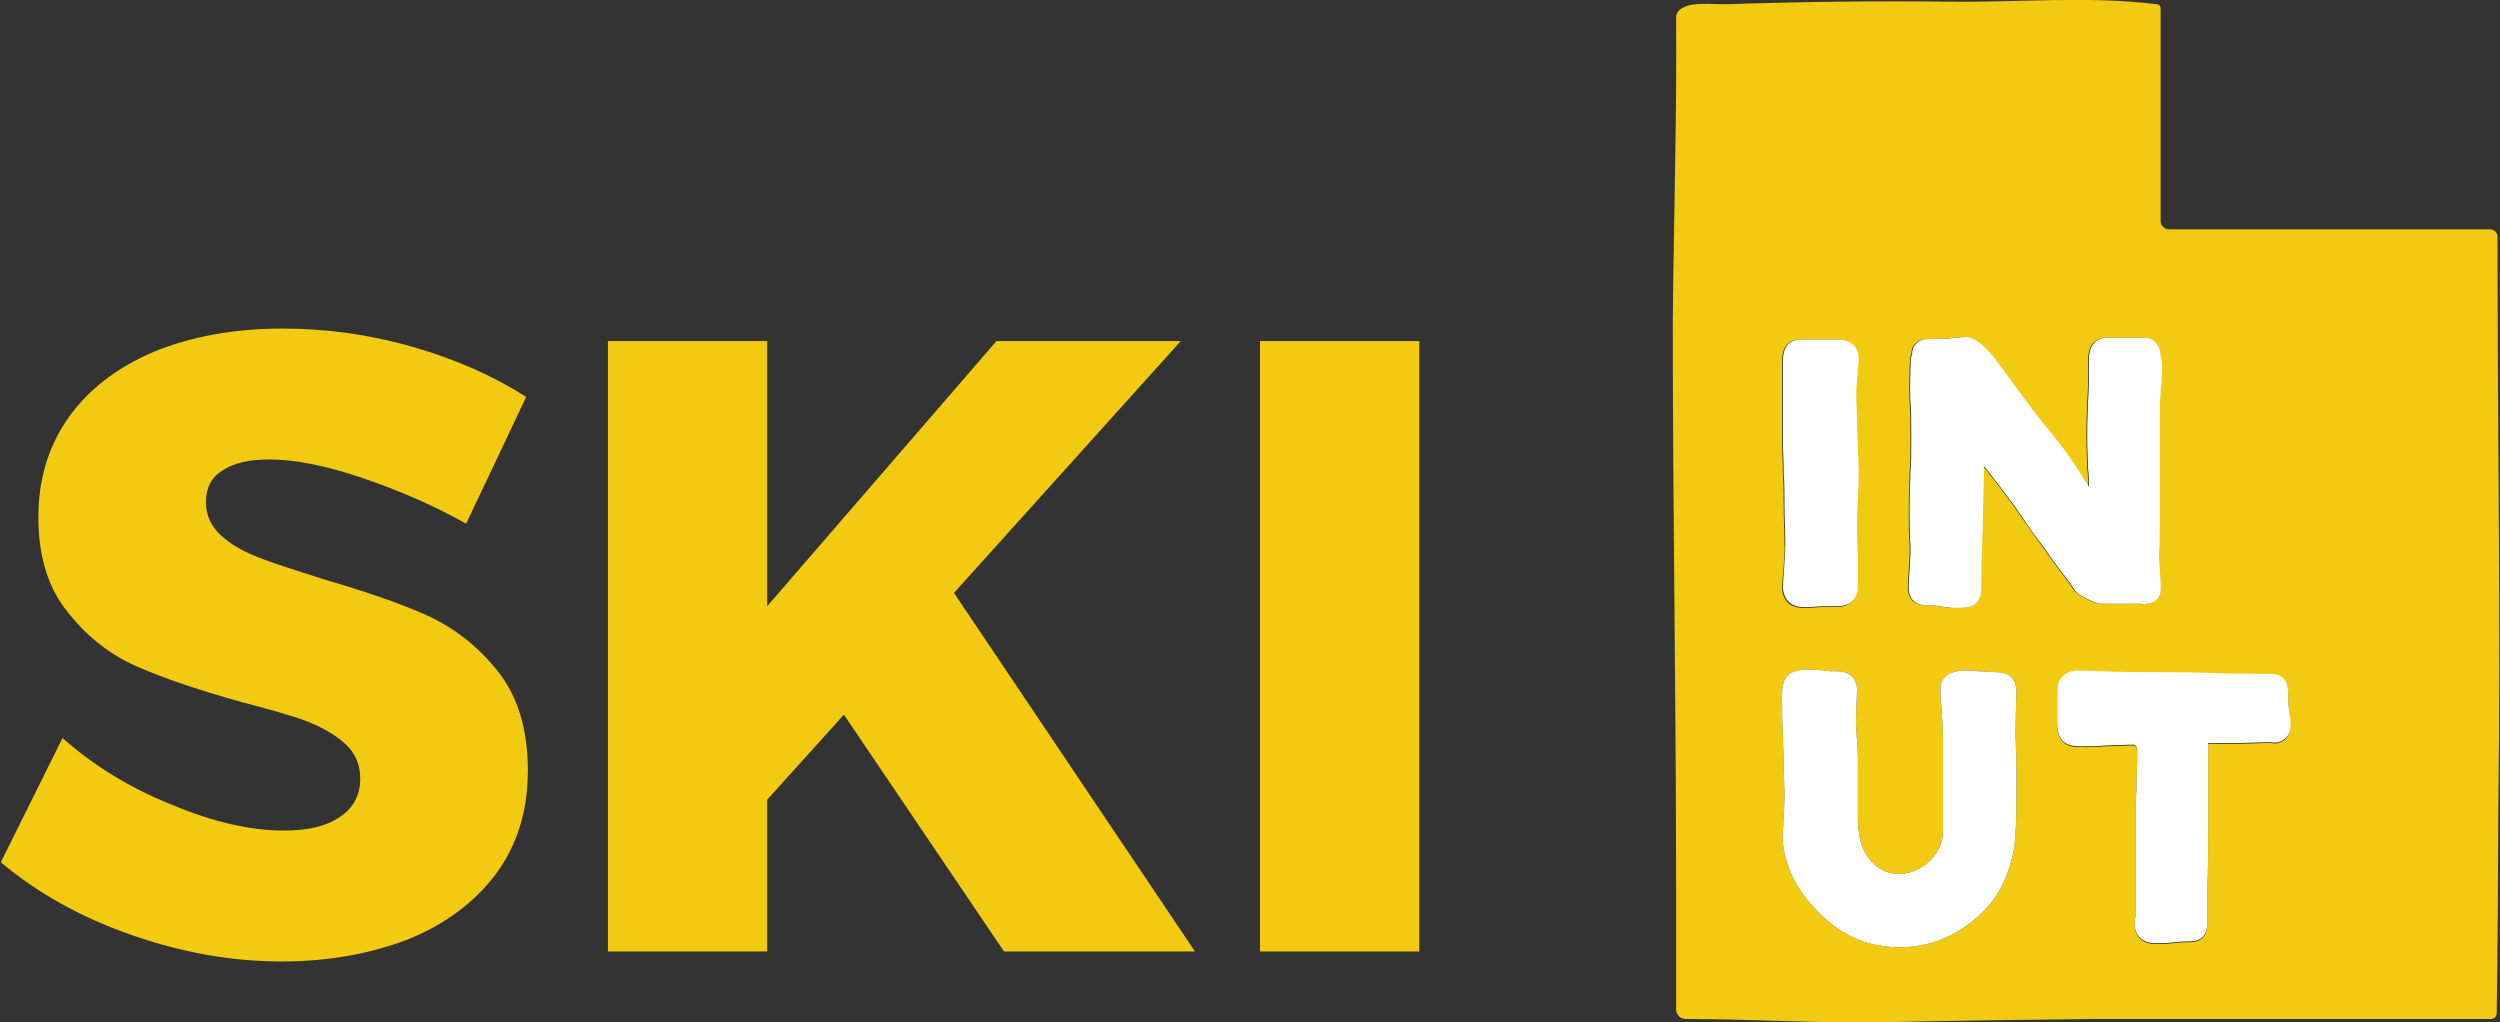 <?xml version="1.0" encoding="utf-8"?>
<!-- Generator: Adobe Illustrator 25.0.1, SVG Export Plug-In . SVG Version: 6.00 Build 0)  -->
<svg version="1.1" id="Layer_1" xmlns="http://www.w3.org/2000/svg" xmlns:xlink="http://www.w3.org/1999/xlink" x="0px" y="0px"
	 viewBox="0 0 299.8 122.6" style="enable-background:new 0 0 299.8 122.6;" xml:space="preserve">
<rect x="0" y="0" width="299.8" height="122.6" fill="#333333" stroke="none"/>
<style type="text/css">
	.st0{fill:#F2CA11;}
	.st1{fill:#FFFFFF;}
</style>
<g>
	<path class="st0" d="M299.5,28.4c0-0.5-0.4-0.9-0.9-0.9c-5.1,0-32.1,0-38.5,0c-0.5,0-1-0.4-1-1c0-8.5,0-17,0-25.5
		c0-0.3-0.2-0.5-0.5-0.5c-8.2-1-16.4-0.2-24.6-0.3c-8.9-0.1-17.8,0-26.7,0.3c-1.8,0.1-4.9-0.5-6.1,0.9c-0.1,0.2-0.2,0.4-0.2,0.7
		c0.1,12.2-0.3,24.4-0.4,36.6c0,22.8,0.4,45.5,0.4,68.3v14c0,0.7,0.5,1.2,1.2,1.2c7.7,0,15.4,0.5,23.1,0.4
		c8.5-0.2,17.1-0.3,25.6-0.4c15.9,0,31.9,0,47.8,0c0.4,0,0.7-0.3,0.7-0.7c0.1-3.8,0.2-22.6,0.2-24.4
		C299.9,74.2,299.5,51.3,299.5,28.4z M214,65.2c0-1.4-0.1-2.9-0.1-4.3c0-1.4,0-2.8-0.1-4.2c0-1.4-0.1-2.9-0.1-4.3c0-1.4,0-2.8,0-4.3
		c0-1.4,0-2.8,0-4.3c0-0.9,0-1.8,0.6-2.5c0.6-0.6,1.4-0.6,2.4-0.6h0.4c0.7,0,1.1,0,1.5,0s0.9,0,1.7,0c2,0.1,2.4,1.2,2.5,2.2
		c0,0.7-0.3,3.3-0.3,4.3c0,1.1,0.1,2.1,0.1,3.2c0,1,0,2.1,0.1,3.1c0,1.1,0.1,2.2,0.1,3.2c0,1.7-0.1,2.5-0.1,3.4
		c-0.1,0.8-0.1,1.6-0.1,3.2c0,1.6,0,2.4,0.1,3.2c0,0.8,0,1.6,0,3.3c0,0.9,0,1.8-0.7,2.4c-0.6,0.6-1.4,0.6-2.3,0.6
		c-0.4,0-0.7,0-1.1,0c-0.6,0-1.3,0.1-1.9,0.1c-0.2,0-0.4,0-0.5,0c-1.8,0-2.4-1.2-2.5-2.3C213.7,69.8,214.1,66.5,214,65.2z
		 M241.7,99.9c-0.1,2.5-0.8,4.9-2,7c-1.2,2-3,3.7-5.3,5c-2.1,1.2-4.4,1.7-6.7,1.7c-0.7,0-1.5-0.1-2.2-0.2c-2.8-0.4-5.5-1.9-7.8-4.4
		c-2.3-2.4-3.6-5.1-3.9-8l0,0c-0.1-0.5,0.2-4,0.2-5.4c0-1.3-0.1-2.7-0.1-4s-0.1-2.5-0.1-3.8c-0.1-1.4-0.1-2.9-0.1-4.3
		c0-2.1,0.5-3.2,3.1-3.2c1,0,1.5,0.1,2,0.1c0.4,0.1,0.8,0.1,1.5,0.1c0.6,0,2.3,0.1,2.4,2.2c0,0.5-0.2,3.6-0.1,4.8
		c0.1,1.2,0.2,2.5,0.2,3.8c0,1.1,0,2.2,0,3.2c0,1.4,0,2.7,0,4.1c0,0.5,0.1,1.1,0.2,1.7c0.4,2.7,2.6,4.7,5,4.5c2.7-0.2,5-2.5,5-5.1
		c0-2.4,0-4.8,0-7.2v-0.8c0-1.3,0-2.5,0-3.7c0-1.4-0.4-5-0.3-5.6c0.1-1.5,1.5-1.8,2-1.9c0.1,0,0.3-0.1,0.6-0.1c0.7,0,1.4,0,2,0.1
		c0.6,0,1.2,0.1,1.8,0.1h0.1c0.7,0,2.5,0,2.6,2.2c0,0.5-0.1,3.7-0.1,5s0.1,2.6,0.1,3.9c0,1,0,2.1,0,3.2
		C241.8,96.7,241.8,98.3,241.7,99.9z M242.6,62.3c-0.6-0.9-1.3-1.9-2-2.8c-0.7-1-1.5-1.9-2.2-2.9c-0.2-0.2-0.4-0.5-0.6-0.7
		c0,0.5,0,1,0,1.5c0,1.4-0.1,2.9-0.1,4.3c0,1.4-0.1,2.7-0.1,4.1c-0.1,1.3-0.1,2.6-0.1,3.9v0.4c0,0.8,0,1.6-0.6,2.2s-1.4,0.6-2.4,0.6
		c-0.1,0-0.1,0-0.2,0c-0.6,0-1.2-0.1-1.8-0.2c-0.5-0.1-0.9-0.1-1.3-0.1h-0.1c-1.4,0-2.2-0.6-2.3-1.9c-0.1-0.5,0.3-4.2,0.2-5.3
		c-0.1-1.1-0.1-2.2-0.1-4.4s0.1-3.3,0.1-4.4c0.1-1.1,0.1-2.1,0.1-4.2c0-2.1,0-3.1-0.1-4.2c-0.1-1.1,0-5.2,0.1-5.4
		c0-0.1,0.1-0.2,0.1-0.3c0-1.2,0.8-1.6,1.3-1.8h0.1c0.4-0.1,2.2,0,2.9-0.1c0.6-0.1,1.3-0.1,2-0.2c1.5-0.1,3.2,2.1,3.4,2.3
		c1.2,1.6,1.7,2.3,2.3,3.1c0.5,0.7,1,1.4,2,2.7c1,1.4,1.6,2.1,2.1,2.7c0.6,0.7,1.1,1.4,2.2,2.8c1.1,1.5,1.6,2.3,2.1,3.1
		c0.2,0.4,0.5,0.8,0.8,1.3c0-0.9,0-1.5-0.1-2.2c0-1-0.1-2-0.1-4.1s0.1-3.1,0.1-4.1c0.1-1,0.1-2,0.1-4v-1.1c0.1-1.5,0.8-2.3,2-2.4
		c0.7,0,1.3,0,1.9,0c0.9,0,1.8,0,2.7,0c0.2,0,0.6,0,1.1,0.3c0.4,0.3,0.8,0.8,0.9,1.8v0.1c0.1,0.3,0.2,0.6,0.2,1.1
		c0,1.1-0.1,2.2-0.2,3.3s-0.1,2.1-0.1,3.1c0,1.1,0,2.1,0,3.2c0,1.1,0,2.1,0,3.2c0,1.6,0,2.4,0,3.2s0,1.6,0,3.3c0,1.6,0,2.5-0.1,3.3
		c0,0.8,0.2,4,0.2,4.5c-0.1,0.6-0.4,1.4-1.7,1.5c-0.3,0.1-0.6,0.1-0.7,0h-1.3c-1.1,0-2.3,0-3.4,0c-0.9,0-2.8-1.2-2.8-1.2
		c-0.1-0.1-0.4-0.3-0.5-0.6c-0.6-0.9-1.3-1.8-2-2.7c-0.7-0.9-1.3-1.9-2-2.8C243.9,64.2,243.3,63.2,242.6,62.3z M274.1,88.6
		c-0.6,0.6-1.3,0.6-1.8,0.5h-0.2c-1.2,0-2.5,0.1-3.7,0.1h-2.1c-0.5,0-1,0-1.5,0c0,0.1,0,0.2,0,0.3c0,0.2,0,0.4,0,0.7v9.7
		c0,2.2,0,4.5-0.1,6.7c0,1.1,0,3.9,0,3.9c0,0.6,0,1.3-0.5,1.9c-0.6,0.6-1.2,0.6-2.1,0.6h-0.2c-0.4,0-0.8,0.1-1.3,0.1
		c-0.6,0.1-1.2,0.1-1.9,0.1c-0.1,0-0.2,0-0.3,0c-1.4,0-2.4-0.9-2.4-2.2c0-0.4,0-0.7,0.1-1c0-0.1,0-4,0-5.2s0-2.5,0-4.9
		c0-2.5,0-3.7,0.1-5c0-1.2,0.1-2.4,0.1-4.9c0-0.1-0.1-0.2-0.1-0.3v-0.1c-0.1-0.1-0.2-0.1-0.3-0.2c-1,0-3,0.1-3.6,0.1
		c-0.7,0.1-1.4,0.1-2.8,0.1c-1.5,0-2.8-0.4-2.8-2.8c0-1.4,0-2.6,0-3.8c0-1.5,0.9-2.4,2.4-2.5c0.5,0,5.4,0.2,6.9,0.2
		c3.1,0,6.3,0,9.3,0.1c1.5,0.1,4.5,0.1,6,0.1h0.5c0.7,0,1.4,0,2,0.5c0.6,0.6,0.6,1.4,0.6,2.4c0,0.4,0,0.9,0.1,1.3
		c0.1,0.6,0.1,1.3,0.1,1.9C274.7,87.2,274.7,88,274.1,88.6z"/>
	<path class="st1" d="M274.7,87c0,0.2,0,1-0.6,1.5c-0.6,0.6-1.3,0.6-1.8,0.5h-0.2c-1.2,0-2.5,0.1-3.7,0.1h-2.1c-0.5,0-1,0-1.5,0
		c0,0.1,0,0.2,0,0.3c0,0.2,0,0.4,0,0.7v9.7c0,2.2,0,4.5-0.1,6.7c0,1.1,0,3.9,0,3.9c0,0.6,0,1.3-0.5,1.9c-0.6,0.6-1.2,0.6-2.1,0.6
		h-0.2c-0.4,0-0.8,0.1-1.3,0.1c-0.6,0.1-1.2,0.1-1.9,0.1c-0.1,0-0.2,0-0.3,0c-1.4,0-2.4-0.9-2.4-2.2c0-0.4,0-0.7,0.1-1
		c0-0.1,0-4,0-5.2s0-2.5,0-4.9c0-2.5,0-3.7,0.1-5c0-1.2,0.1-2.4,0.1-4.9c0-0.1-0.1-0.2-0.1-0.3v-0.1c-0.1-0.1-0.2-0.1-0.3-0.2
		c-1,0-3,0.1-3.6,0.1c-0.7,0.1-1.4,0.1-2.8,0.1c-1.5,0-2.8-0.4-2.8-2.8c0-1.4,0-2.6,0-3.8c0-1.5,0.9-2.4,2.4-2.5
		c0.5,0,5.4,0.2,6.9,0.2c3.1,0,6.3,0,9.3,0.1c1.5,0.1,4.5,0.1,6,0.1h0.5c0.7,0,1.4,0,2,0.5c0.6,0.6,0.6,1.4,0.6,2.4
		c0,0.4,0,0.9,0.1,1.3C274.6,85.7,274.7,86.4,274.7,87z"/>
	<path class="st1" d="M241.7,99.9c-0.1,2.5-0.8,4.9-2,7c-1.2,2-3,3.7-5.3,5c-2.1,1.2-4.4,1.7-6.7,1.7c-0.7,0-1.5-0.1-2.2-0.2
		c-2.8-0.4-5.5-1.9-7.8-4.4c-2.3-2.4-3.6-5.1-3.9-8l0,0c-0.1-0.5,0.2-4,0.2-5.4c0-1.3-0.1-2.7-0.1-4s-0.1-2.5-0.1-3.8
		c-0.1-1.4-0.1-2.9-0.1-4.3c0-2.1,0.5-3.2,3.1-3.2c1,0,1.5,0.1,2,0.1c0.4,0.1,0.8,0.1,1.5,0.1c0.6,0,2.3,0.1,2.4,2.2
		c0,0.5-0.2,3.6-0.1,4.8c0.1,1.2,0.2,2.5,0.2,3.8c0,1.1,0,2.2,0,3.2c0,1.4,0,2.7,0,4.1c0,0.5,0.1,1.1,0.2,1.7c0.4,2.7,2.6,4.7,5,4.5
		c2.7-0.2,5-2.5,5-5.1c0-2.4,0-4.8,0-7.2v-0.8c0-1.3,0-2.5,0-3.7c0-1.4-0.4-5-0.3-5.6c0.1-1.5,1.5-1.8,2-1.9c0.1,0,0.3-0.1,0.6-0.1
		c0.7,0,1.4,0,2,0.1c0.6,0,1.2,0.1,1.8,0.1h0.1c0.7,0,2.5,0,2.6,2.2c0,0.5-0.1,3.7-0.1,5s0.1,2.6,0.1,3.9c0,1,0,2.1,0,3.2
		C241.8,96.7,241.8,98.3,241.7,99.9z"/>
	<path class="st1" d="M222.8,53.4c0,1.1,0.1,2.2,0.1,3.2c0,1.7-0.1,2.5-0.1,3.4c-0.1,0.8-0.1,1.6-0.1,3.2c0,1.6,0,2.4,0.1,3.2
		c0,0.8,0,1.6,0,3.3c0,0.9,0,1.8-0.7,2.4c-0.6,0.6-1.4,0.6-2.3,0.6c-0.4,0-0.7,0-1.1,0c-0.6,0-1.3,0.1-1.9,0.1c-0.2,0-0.4,0-0.5,0
		c-1.8,0-2.4-1.2-2.5-2.3c0-0.6,0.3-4,0.3-5.3c0-1.4-0.1-2.9-0.1-4.3c0-1.4,0-2.8-0.1-4.2c0-1.4-0.1-2.9-0.1-4.3c0-1.4,0-2.8,0-4.3
		c0-1.4,0-2.8,0-4.3c0-0.9,0-1.8,0.6-2.5c0.6-0.6,1.4-0.6,2.4-0.6h0.4c0.7,0,1.1,0,1.5,0s0.9,0,1.7,0c2,0.1,2.4,1.2,2.5,2.2
		c0,0.7-0.3,3.3-0.3,4.3c0,1.1,0.1,2.1,0.1,3.2C222.7,51.3,222.7,52.4,222.8,53.4z"/>
	<path class="st1" d="M259.1,70.9c-0.1,0.6-0.4,1.4-1.7,1.5c-0.3,0.1-0.6,0.1-0.7,0h-1.3c-1.1,0-2.3,0-3.4,0c-0.9,0-2.8-1.2-2.8-1.2
		c-0.1-0.1-0.4-0.3-0.5-0.6c-0.6-0.9-1.3-1.8-2-2.7c-0.7-0.9-1.3-1.9-2-2.8s-1.4-1.9-2-2.8c-0.6-0.9-1.3-1.9-2-2.8
		c-0.7-1-1.5-1.9-2.2-2.9c-0.2-0.2-0.4-0.5-0.6-0.7c0,0.5,0,1,0,1.5c0,1.4-0.1,2.9-0.1,4.3c0,1.4-0.1,2.7-0.1,4.1
		c-0.1,1.3-0.1,2.6-0.1,3.9v0.4c0,0.8,0,1.6-0.6,2.2s-1.4,0.6-2.4,0.6c-0.1,0-0.1,0-0.2,0c-0.6,0-1.2-0.1-1.8-0.2
		c-0.5-0.1-0.9-0.1-1.3-0.1h-0.1c-1.4,0-2.2-0.6-2.3-1.9c-0.1-0.5,0.3-4.2,0.2-5.3c-0.1-1.1-0.1-2.2-0.1-4.4s0.1-3.3,0.1-4.4
		c0.1-1.1,0.1-2.1,0.1-4.2c0-2.1,0-3.1-0.1-4.2c-0.1-1.1,0-5.2,0.1-5.4c0-0.1,0.1-0.2,0.1-0.3c0-1.2,0.8-1.6,1.3-1.8h0.1
		c0.4-0.1,2.2,0,2.9-0.1c0.6-0.1,1.3-0.1,2-0.2c1.5-0.1,3.2,2.1,3.4,2.3c1.2,1.6,1.7,2.3,2.3,3.1c0.5,0.7,1,1.4,2,2.7
		c1,1.4,1.6,2.1,2.1,2.7c0.6,0.7,1.1,1.4,2.2,2.8c1.1,1.5,1.6,2.3,2.1,3.1c0.2,0.4,0.5,0.8,0.8,1.3c0-0.9,0-1.5-0.1-2.2
		c0-1-0.1-2-0.1-4.1s0.1-3.1,0.1-4.1c0.1-1,0.1-2,0.1-4v-1.1c0.1-1.5,0.8-2.3,2-2.4c0.7,0,1.3,0,1.9,0c0.9,0,1.8,0,2.7,0
		c0.2,0,0.6,0,1.1,0.3c0.4,0.3,0.8,0.8,0.9,1.8v0.1c0.1,0.3,0.2,0.6,0.2,1.1c0,1.1-0.1,2.2-0.2,3.3s-0.1,2.1-0.1,3.1
		c0,1.1,0,2.1,0,3.2c0,1.1,0,2.1,0,3.2c0,1.6,0,2.4,0,3.2s0,1.6,0,3.3c0,1.6,0,2.5-0.1,3.3C258.9,67.2,259.2,70.4,259.1,70.9z"/>
</g>
<g>
	<path class="st0" d="M43.4,57.3c-4.4-1.5-8.1-2.2-11.1-2.2c-2.4,0-4.2,0.4-5.6,1.3c-1.4,0.9-2,2.1-2,3.8c0,1.6,0.6,2.9,1.8,4
		c1.2,1.1,2.6,1.9,4.4,2.6c1.7,0.7,4.3,1.5,7.7,2.6c5.1,1.5,9.3,2.9,12.6,4.4c3.3,1.5,6.1,3.7,8.5,6.7c2.4,3,3.6,7,3.6,11.9
		c0,4.9-1.3,9-3.9,12.5c-2.6,3.4-6.1,6-10.6,7.8c-4.5,1.7-9.5,2.6-15,2.6c-6.1,0-12.1-1.1-18.1-3.2c-6-2.1-11.2-5-15.6-8.7l7.4-14.9
		c3.7,3.3,8.1,6,13.1,8c5,2.1,9.5,3.1,13.4,3.1c2.9,0,5.1-0.5,6.7-1.6c1.6-1,2.5-2.6,2.5-4.6c0-1.7-0.6-3.1-1.8-4.2
		c-1.2-1.1-2.8-2-4.6-2.7c-1.8-0.7-4.4-1.4-7.8-2.3c-5-1.4-9.2-2.8-12.4-4.2c-3.3-1.4-6.1-3.6-8.4-6.5C5.8,70.6,4.6,66.8,4.6,62
		c0-4.5,1.2-8.5,3.6-11.9c2.4-3.4,5.8-6,10.2-7.9c4.4-1.8,9.6-2.8,15.4-2.8c5.3,0,10.5,0.7,15.7,2.2c5.2,1.5,9.7,3.5,13.6,6
		l-7.2,15.2C52,60.6,47.8,58.8,43.4,57.3z"/>
	<path class="st0" d="M143.3,114.1h-22.9l-19.2-28.4L92,95.9v18.2H72.9V40.9H92v31.8l27.5-31.8h22.1l-27.2,30.2L143.3,114.1z"/>
	<path class="st0" d="M151.1,40.9h19.1v73.2h-19.1V40.9z"/>
</g>
</svg>
